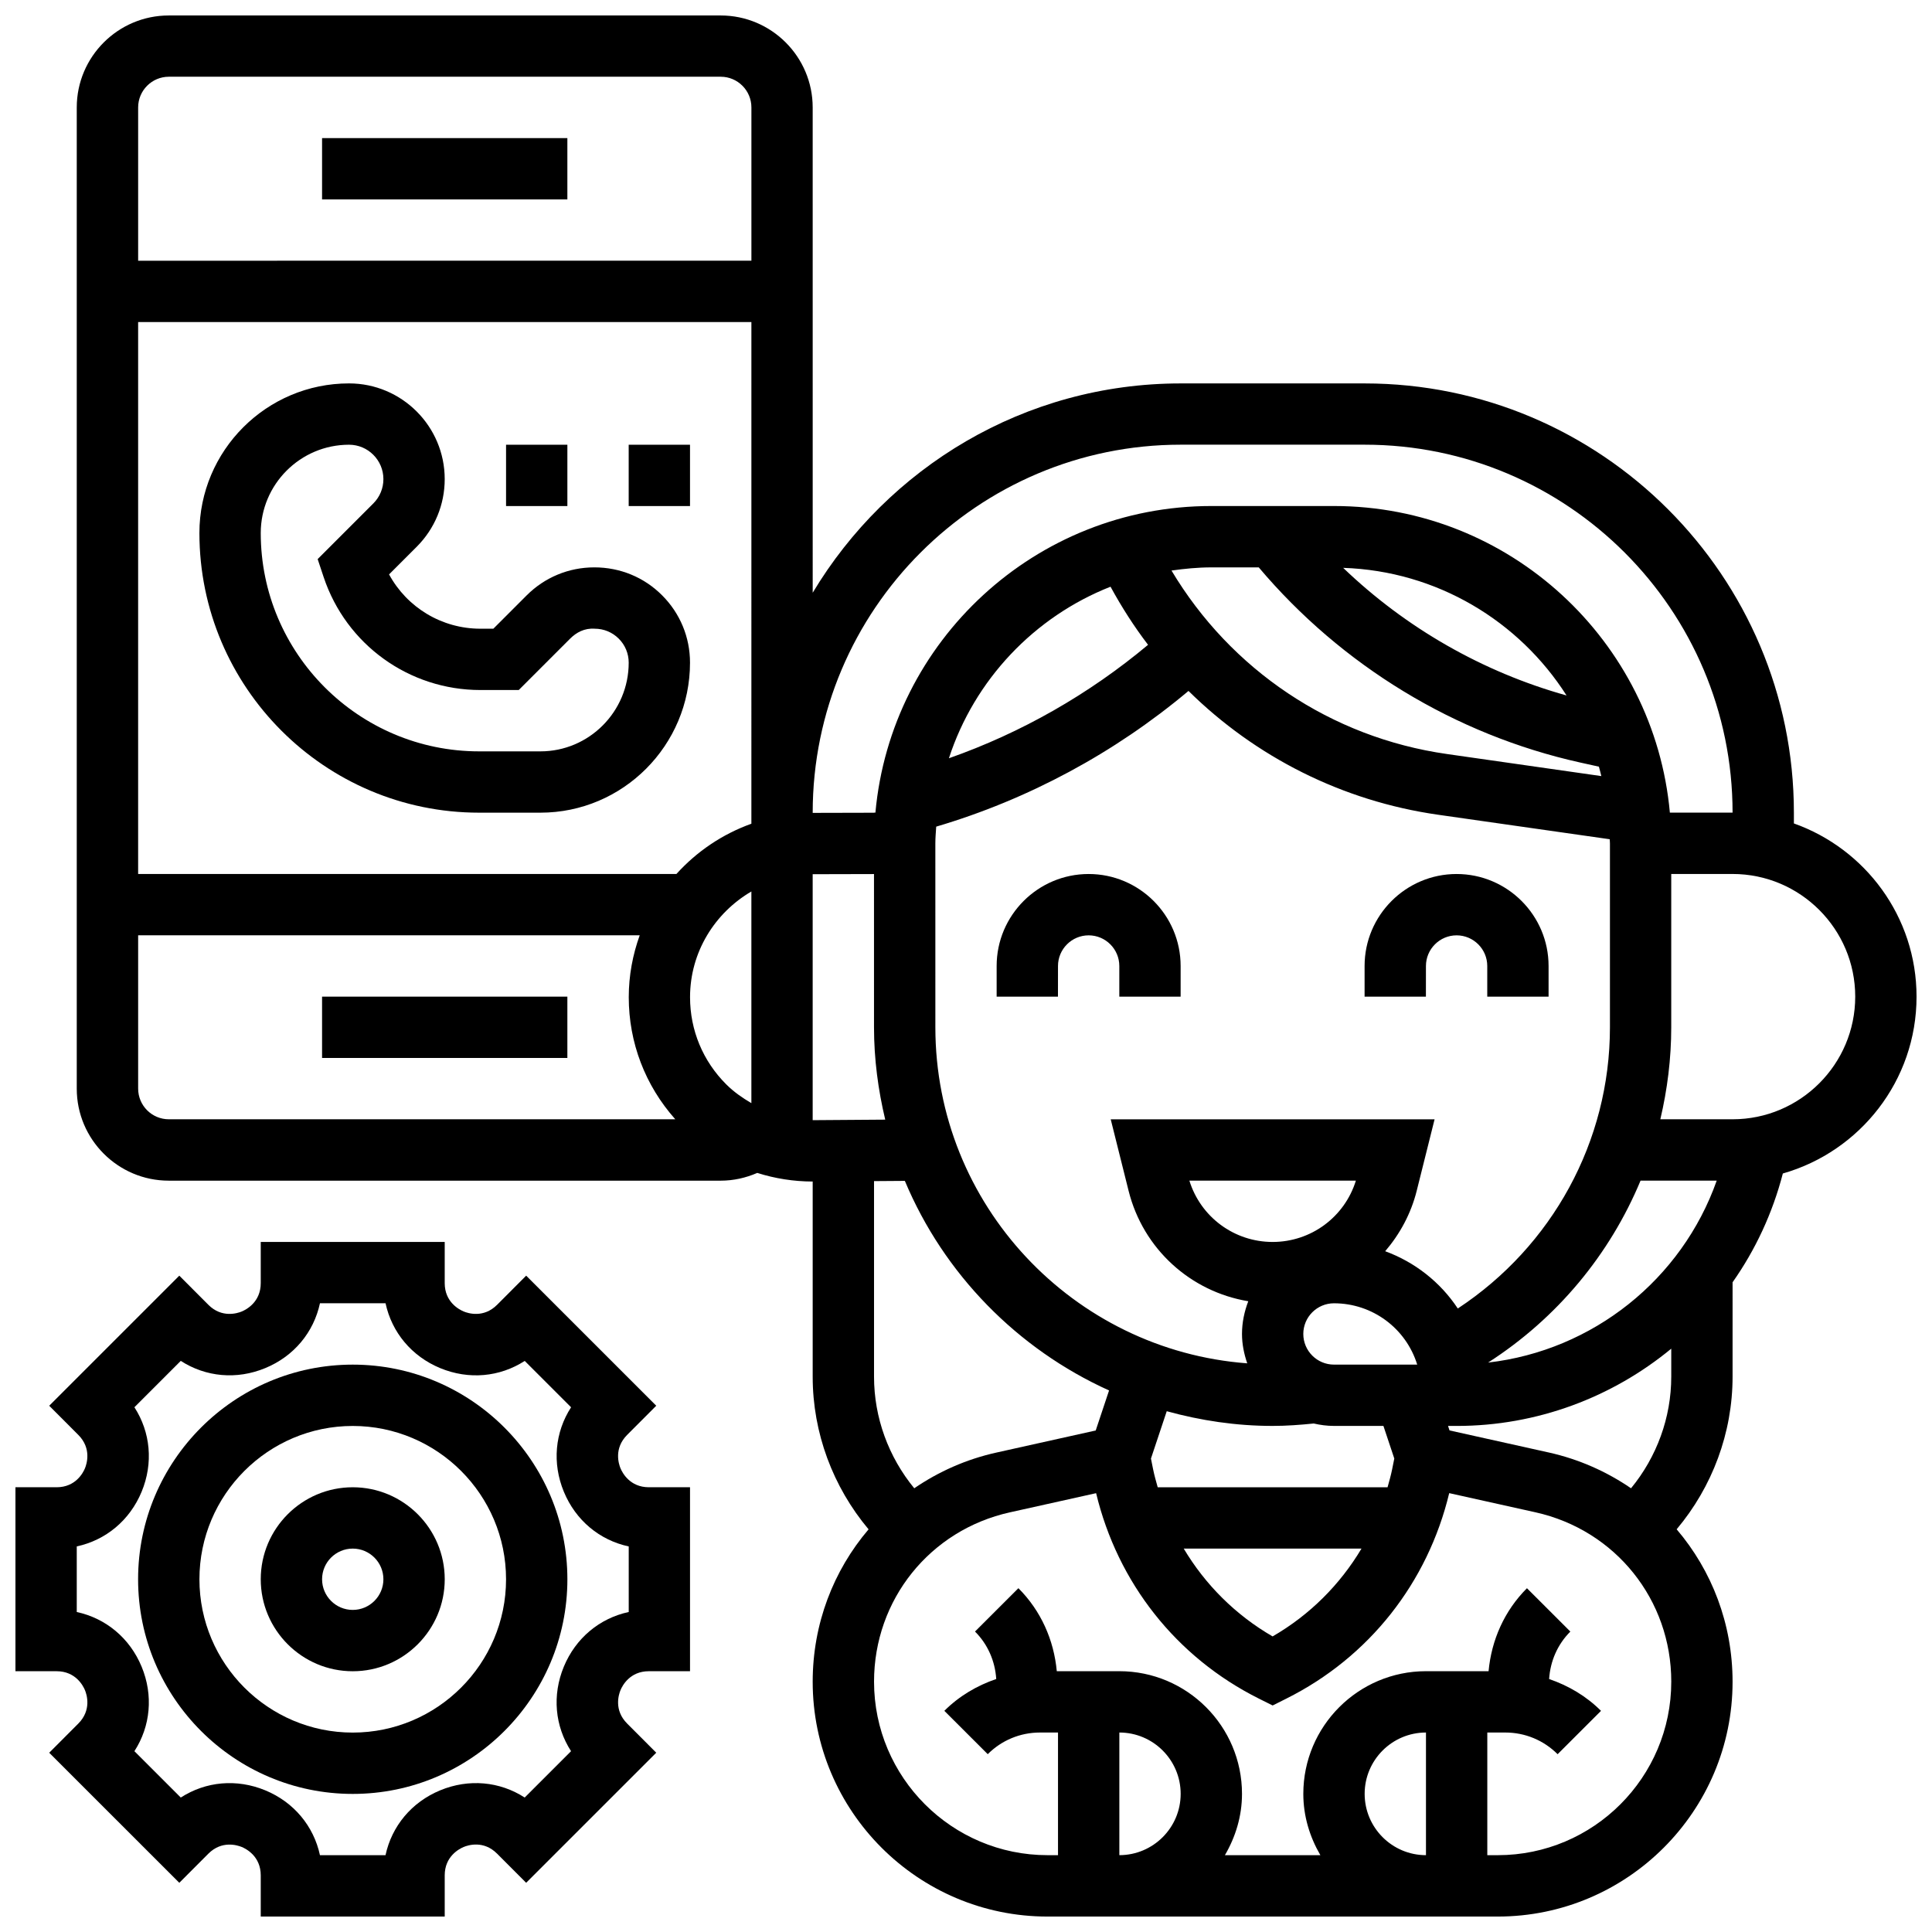 <?xml version="1.0" encoding="UTF-8"?>
<!-- Uploaded to: ICON Repo, www.svgrepo.com, Generator: ICON Repo Mixer Tools -->
<svg width="800px" height="800px" version="1.1" viewBox="144 144 512 512" xmlns="http://www.w3.org/2000/svg">
 <defs>
  <clipPath id="b">
   <path d="m164 148.09h487.9v503.81h-487.9z"/>
  </clipPath>
  <clipPath id="a">
   <path d="m148.09 473h178.91v178.9h-178.91z"/>
  </clipPath>
 </defs>
 <path d="m521.89 400c0-4.477 3.648-8.125 8.125-8.125 4.477 0 8.125 3.648 8.125 8.125v8.125h16.25v-8.125c0-13.441-10.938-24.379-24.379-24.379-13.441 0-24.379 10.938-24.379 24.379v8.125h16.25z"/>
 <path d="m424.38 400c0-4.477 3.648-8.125 8.125-8.125s8.125 3.648 8.125 8.125v8.125h16.25v-8.125c0-13.441-10.938-24.379-24.379-24.379s-24.379 10.938-24.379 24.379v8.125h16.25z"/>
 <g clip-path="url(#b)">
  <path d="m603.15 483.82c6.039-8.574 10.59-18.293 13.32-28.832 20.426-5.816 35.434-24.594 35.434-46.859 0-21.184-13.594-39.199-32.504-45.91v-2.848c0-62.73-51.031-113.76-113.76-113.76h-48.754c-41.41 0-77.609 22.305-97.512 55.469l-0.004-128.6c0-13.441-10.938-24.379-24.379-24.379h-146.27c-13.438 0-24.379 10.938-24.379 24.379v260.03c0 13.441 10.938 24.379 24.379 24.379h146.27c3.371 0 6.648-0.73 9.688-2.055 4.695 1.488 9.629 2.273 14.691 2.285v51.738c0 14.871 5.356 29.172 14.812 40.434-9.309 10.918-14.812 25.031-14.812 40.391 0 34.309 27.922 62.227 62.23 62.227h119.31c34.324 0 62.238-27.91 62.238-62.219 0-15.359-5.5-29.48-14.82-40.41 9.465-11.262 14.82-25.574 14.82-40.426zm-48.723 45.102-26.289-5.844-0.391-1.188h2.269c21.371 0 41.289-7.621 56.883-20.477v7.434c0 10.848-3.852 21.281-10.66 29.562-6.43-4.402-13.762-7.695-21.812-9.488zm-168.14 9.488c-6.809-8.277-10.66-18.719-10.66-29.559v-51.844l8.168-0.059c10.336 24.672 29.797 44.539 54.117 55.539l-3.535 10.605-26.27 5.844c-8.055 1.777-15.383 5.07-21.82 9.473zm-43.164-158.16v56.094c-2.363-1.383-4.633-2.957-6.621-4.934-6.211-6.176-9.633-14.383-9.633-23.137 0-11.977 6.582-22.363 16.254-28.023zm134.46-85.887c21.934 25.98 51.98 44.344 85.219 51.723l4.926 1.09c0.234 0.82 0.43 1.664 0.641 2.496l-40.938-5.852c-30.723-4.387-57.262-22.34-72.973-48.617 3.449-0.488 6.961-0.84 10.555-0.84zm22.371 0.125c24.883 0.828 46.617 14.098 59.199 33.82-22.227-6.211-42.59-17.887-59.199-33.82zm-61.652 4.996c2.957 5.422 6.25 10.57 9.945 15.398-15.609 13.059-33.578 23.328-52.777 30.066 6.769-20.793 22.605-37.492 42.832-45.465zm-46.426 68.016c0-1.496 0.137-2.957 0.227-4.43 24.426-7.215 47.344-19.574 66.859-35.965 17.723 17.473 40.703 29.18 66.16 32.812l45.473 6.492c0.004 0.363 0.055 0.723 0.055 1.09v48.754c0 30.293-15.332 58.051-40.32 74.516-4.625-6.996-11.383-12.293-19.242-15.18 3.875-4.527 6.824-9.914 8.352-16.008l4.738-18.949h-85.828l4.738 18.949c3.852 15.422 16.445 26.734 31.715 29.262-1.031 2.707-1.664 5.606-1.664 8.672 0 2.738 0.551 5.324 1.391 7.785-46.141-3.465-82.652-42.031-82.652-89.047zm119.84 170.64h-60.914c-0.43-1.566-0.887-3.121-1.211-4.731l-0.578-2.875 4.184-12.547c8.957 2.469 18.336 3.898 28.062 3.898 3.648 0 7.289-0.27 10.891-0.641 1.73 0.398 3.508 0.641 5.363 0.641h13.105l2.883 8.645-0.578 2.875c-0.32 1.613-0.777 3.164-1.207 4.734zm-14.203-32.504c-4.477 0-8.125-3.641-8.125-8.125s3.648-8.125 8.125-8.125c10.184 0 19.078 6.613 22.062 16.25zm-16.254-32.504c-10.184 0-19.078-6.613-22.062-16.25h44.125c-2.984 9.637-11.879 16.25-22.062 16.25zm97.504-16.254h20.184c-9.254 26.184-32.828 45.027-60.586 48.219 18.301-11.758 32.25-28.641 40.402-48.219zm-200.17-16.16-18.918 0.137h-0.234c-0.023 0-0.047-0.008-0.074-0.008v-65.172l16.25-0.039 0.004 40.613c0 8.434 1.098 16.602 2.973 24.469zm126.22 113.67c-5.688 9.547-13.699 17.578-23.559 23.281-9.855-5.703-17.867-13.742-23.559-23.281zm130.84-146.27c0 17.926-14.578 32.504-32.504 32.504h-19.145c1.859-7.891 2.891-16.051 2.891-24.379v-40.629h16.25c17.93 0 32.508 14.578 32.508 32.504zm-178.77-146.27h48.754c53.77 0 97.512 43.742 97.512 97.512h-16.617c-4.117-45.496-42.465-81.258-89.016-81.258h-32.504c-46.555 0-84.898 35.77-89.02 81.258h-0.367v0.023l-16.25 0.039-0.004-0.062c0-53.77 43.742-97.512 97.512-97.512zm-113.76 100.45c-7.695 2.758-14.488 7.371-19.867 13.32h-142.65v-146.27h162.52zm-154.39-197.96h146.27c4.477 0 8.125 3.648 8.125 8.125v40.629l-162.52 0.004v-40.629c0-4.477 3.648-8.129 8.125-8.129zm-8.125 268.16v-40.629h132.92c-1.848 5.133-2.902 10.641-2.902 16.402 0 12.059 4.379 23.418 12.328 32.348l-134.22 0.004c-4.477 0-8.125-3.641-8.125-8.125zm260.03 170.64c8.965 0 16.25 7.289 16.25 16.25 0 8.965-7.289 16.25-16.25 16.25zm65.008 16.25c0-8.965 7.289-16.25 16.25-16.25v32.504c-8.961 0-16.25-7.289-16.25-16.254zm35.281 16.254h-2.777v-32.504h4.762c5.242 0 10.164 2.039 13.871 5.746l11.5-11.488c-3.926-3.926-8.645-6.688-13.75-8.434 0.309-4.746 2.227-9.184 5.625-12.578l-11.5-11.488c-5.965 5.965-9.402 13.699-10.172 21.996l-16.59-0.008c-17.926 0-32.504 14.578-32.504 32.504 0 5.949 1.723 11.449 4.519 16.25h-25.297c2.805-4.801 4.527-10.301 4.527-16.25 0-17.926-14.578-32.504-32.504-32.504h-16.578c-0.773-8.297-4.211-16.031-10.172-21.996l-11.5 11.488c3.398 3.398 5.312 7.832 5.625 12.578-5.102 1.746-9.824 4.512-13.75 8.434l11.5 11.488c3.695-3.699 8.621-5.738 13.859-5.738h4.762v32.504h-2.777c-25.352 0-45.977-20.633-45.977-45.984 0-21.711 14.805-40.168 36.008-44.871l22.844-5.078c5.695 23.719 21.199 43.48 43.156 54.453l3.629 1.809 3.633-1.82c21.949-10.977 37.461-30.73 43.156-54.453l22.852 5.078c21.199 4.715 36.008 23.176 35.996 44.887 0 25.355-20.621 45.98-45.977 45.98z"/>
 </g>
 <path d="m237.48 538.14c-13.441 0-24.379 10.938-24.379 24.379 0 13.441 10.938 24.379 24.379 24.379 13.441 0 24.379-10.938 24.379-24.379-0.004-13.441-10.941-24.379-24.379-24.379zm0 32.504c-4.477 0-8.125-3.641-8.125-8.125s3.648-8.125 8.125-8.125c4.477 0 8.125 3.641 8.125 8.125s-3.648 8.125-8.125 8.125z"/>
 <g clip-path="url(#a)">
  <path d="m308.44 533.12c-0.488-1.18-1.805-5.289 1.77-8.867l7.703-7.719-34.473-34.469-7.711 7.727c-3.559 3.559-7.672 2.258-8.848 1.762-1.184-0.492-5.027-2.477-5.027-7.512v-10.914h-48.754v10.914c0 5.039-3.844 7.019-5.023 7.516-1.188 0.488-5.297 1.789-8.84-1.754l-7.719-7.738-34.477 34.469 7.711 7.727c3.559 3.559 2.25 7.68 1.762 8.855-0.488 1.184-2.469 5.019-7.508 5.019h-10.914v48.754h10.914c5.039 0 7.019 3.844 7.508 5.016s1.805 5.289-1.77 8.867l-7.703 7.719 34.477 34.469 7.711-7.727c3.559-3.551 7.672-2.242 8.848-1.762 1.18 0.492 5.023 2.477 5.023 7.512v10.914h48.754v-10.914c0-5.039 3.844-7.019 5.023-7.516 1.18-0.496 5.281-1.805 8.84 1.754l7.719 7.734 34.477-34.469-7.711-7.727c-3.559-3.559-2.25-7.68-1.762-8.855 0.488-1.18 2.473-5.016 7.512-5.016h10.91v-48.754h-10.914c-5.035 0-7.019-3.844-7.508-5.016zm2.172 38.078c-7.695 1.656-14.043 6.898-17.188 14.48-3.144 7.598-2.363 15.781 1.91 22.402l-12.285 12.285c-6.613-4.273-14.805-5.047-22.395-1.91-7.59 3.144-12.832 9.492-14.488 17.188l-17.375 0.004c-1.656-7.695-6.898-14.051-14.488-17.188-7.59-3.137-15.781-2.363-22.395 1.91l-12.289-12.285c4.273-6.613 5.055-14.805 1.91-22.402-3.144-7.586-9.492-12.824-17.188-14.484v-17.383c7.695-1.656 14.043-6.898 17.188-14.48 3.144-7.598 2.363-15.781-1.91-22.402l12.285-12.285c6.621 4.266 14.805 5.055 22.395 1.91 7.594-3.129 12.836-9.484 14.492-17.18h17.383c1.656 7.695 6.898 14.051 14.488 17.188 7.59 3.137 15.781 2.363 22.395-1.91l12.285 12.285c-4.273 6.613-5.055 14.805-1.91 22.402 3.144 7.59 9.484 12.824 17.188 14.48v17.375z"/>
 </g>
 <path d="m237.48 505.64c-31.367 0-56.883 25.523-56.883 56.883s25.516 56.883 56.883 56.883c31.367 0 56.883-25.523 56.883-56.883-0.004-31.359-25.52-56.883-56.883-56.883zm0 97.512c-22.402 0-40.629-18.227-40.629-40.629 0-22.402 18.227-40.629 40.629-40.629 22.402 0 40.629 18.227 40.629 40.629 0 22.402-18.227 40.629-40.629 40.629z"/>
 <path d="m301.51 294.36h-0.031c-6.769 0-13.133 2.648-17.91 7.426l-8.824 8.828h-3.438c-10.23 0-19.445-5.625-24.199-14.391l7.32-7.32c4.785-4.789 7.426-11.16 7.426-17.938 0-13.984-11.375-25.359-25.359-25.359-21.867 0-39.648 17.781-39.648 39.645 0 40.867 33.254 74.117 74.117 74.117h16.25c21.871 0 39.648-17.828 39.648-39.75 0-6.754-2.633-13.098-7.41-17.867-4.762-4.766-11.098-7.391-17.941-7.391zm-14.285 48.758h-16.25c-31.922 0-57.875-25.953-57.875-57.867 0-12.895 10.5-23.395 23.395-23.395 5.023 0 9.109 4.09 9.109 9.109 0 2.438-0.949 4.723-2.664 6.445l-14.758 14.758 1.586 4.762c5.973 17.91 22.66 29.934 41.539 29.934h10.164l13.586-13.586c1.691-1.691 3.836-2.859 6.559-2.664 2.398 0 4.656 0.934 6.356 2.633 1.707 1.699 2.641 3.965 2.641 6.371 0 12.961-10.5 23.5-23.387 23.5z"/>
 <path d="m229.35 180.6h65.008v16.25h-65.008z"/>
 <path d="m229.35 408.12h65.008v16.25h-65.008z"/>
 <path d="m278.11 261.86h16.25v16.25h-16.25z"/>
 <path d="m310.61 261.86h16.25v16.25h-16.25z"/>
</svg>